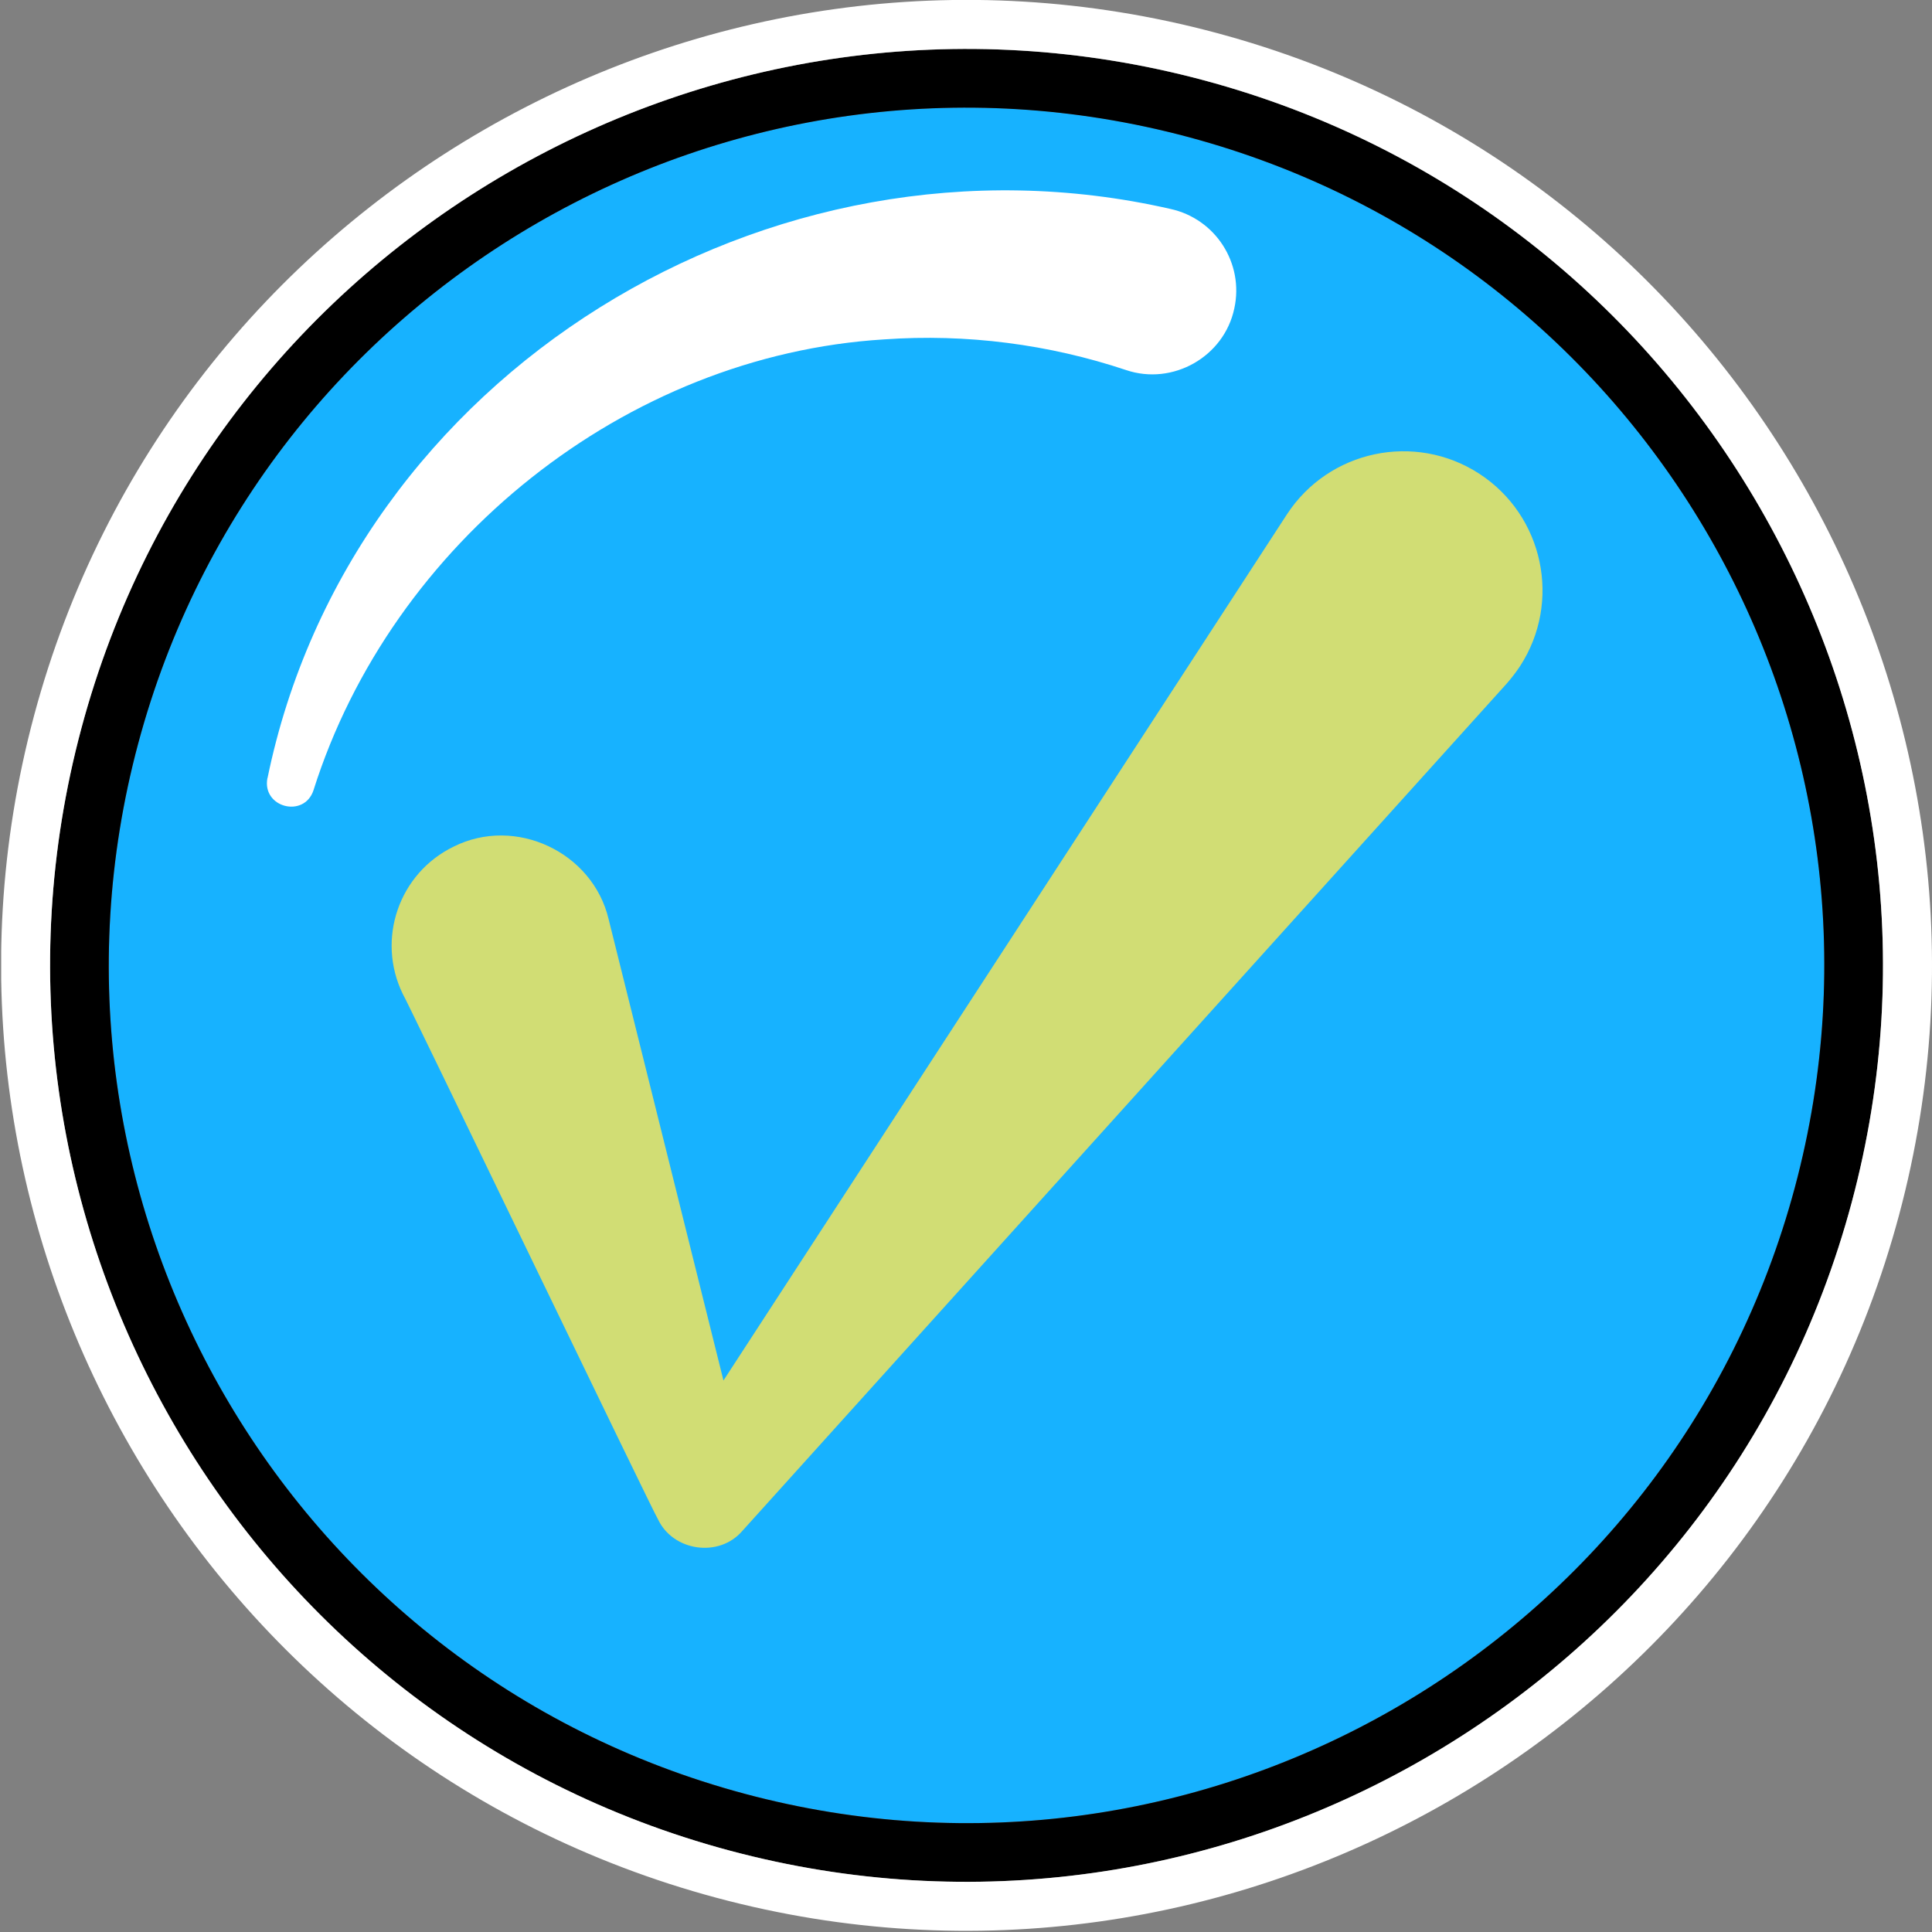 <svg width="378" height="378" viewBox="0 0 378 378" fill="none" xmlns="http://www.w3.org/2000/svg">
<rect x="0" y="0" width="378" height="378" fill="#808080" stroke="none"/>
<g clip-path="url(#clip0_426_5513)">
<path d="M145.683 350.937C235.189 374.92 327.19 321.803 351.173 232.297C375.156 142.792 322.039 50.791 232.533 26.808C143.028 2.825 51.027 55.942 27.044 145.447C3.061 234.953 56.177 326.954 145.683 350.937Z" fill="#17B2FF"/>
<path d="M52.342 152.238C68.594 73.137 150.51 22.946 228.964 40.871C237.802 42.783 243.428 51.496 241.498 60.329C239.515 69.803 229.451 75.504 220.299 72.396C205.267 67.376 189.12 65.253 172.97 66.404C122.433 69.499 76.644 106.143 61.325 154.645C59.479 160.126 51.217 157.991 52.323 152.233L52.342 152.238Z" fill="white"/>
<path d="M232.53 26.82C322.045 50.806 375.15 142.813 351.169 232.31C327.189 321.807 235.176 374.93 145.68 350.949C56.183 326.969 3.055 234.975 27.04 145.46C51.026 55.945 143.033 2.84 232.53 26.82ZM235.508 15.707C140.028 -9.876 41.511 47.003 15.927 142.482C-9.656 237.961 47.223 336.479 142.702 362.062C238.181 387.646 336.699 330.767 362.282 235.288C387.866 139.809 331.005 41.296 235.508 15.707Z" fill="black"/>
<path d="M119.076 179.827L146.611 290.432L129.989 287.864L251.774 100.661C259.972 88.069 276.827 84.506 289.425 92.685C302.018 100.883 305.581 117.739 297.401 130.337C296.633 131.5 295.691 132.717 294.805 133.73L145.22 299.549C140.671 304.821 131.67 303.521 128.729 297.234C128.482 297.267 79.032 194.507 78.791 194.442C73.599 183.741 78.049 170.839 88.751 165.646C100.834 159.594 115.961 166.704 119.076 179.827Z" fill="#D1DD74"/>
<path d="M235.51 15.7C331.007 41.288 387.868 139.801 362.284 235.28C336.701 330.759 238.183 387.638 142.704 362.055C47.225 336.471 -9.659 237.972 15.929 142.474C41.518 46.977 140.03 -9.884 235.51 15.7ZM237.991 6.439C137.4 -20.514 33.622 39.402 6.669 139.993C-20.285 240.584 39.632 344.362 140.223 371.316C240.814 398.269 344.592 338.353 371.545 237.761C398.499 137.17 338.601 33.397 237.991 6.439Z" fill="white"/>
</g>
<defs>
<clipPath id="clip0_426_5513">
<rect width="377.767" height="377.767" fill="white" transform="translate(0.232)"/>
</clipPath>
</defs>
</svg>

